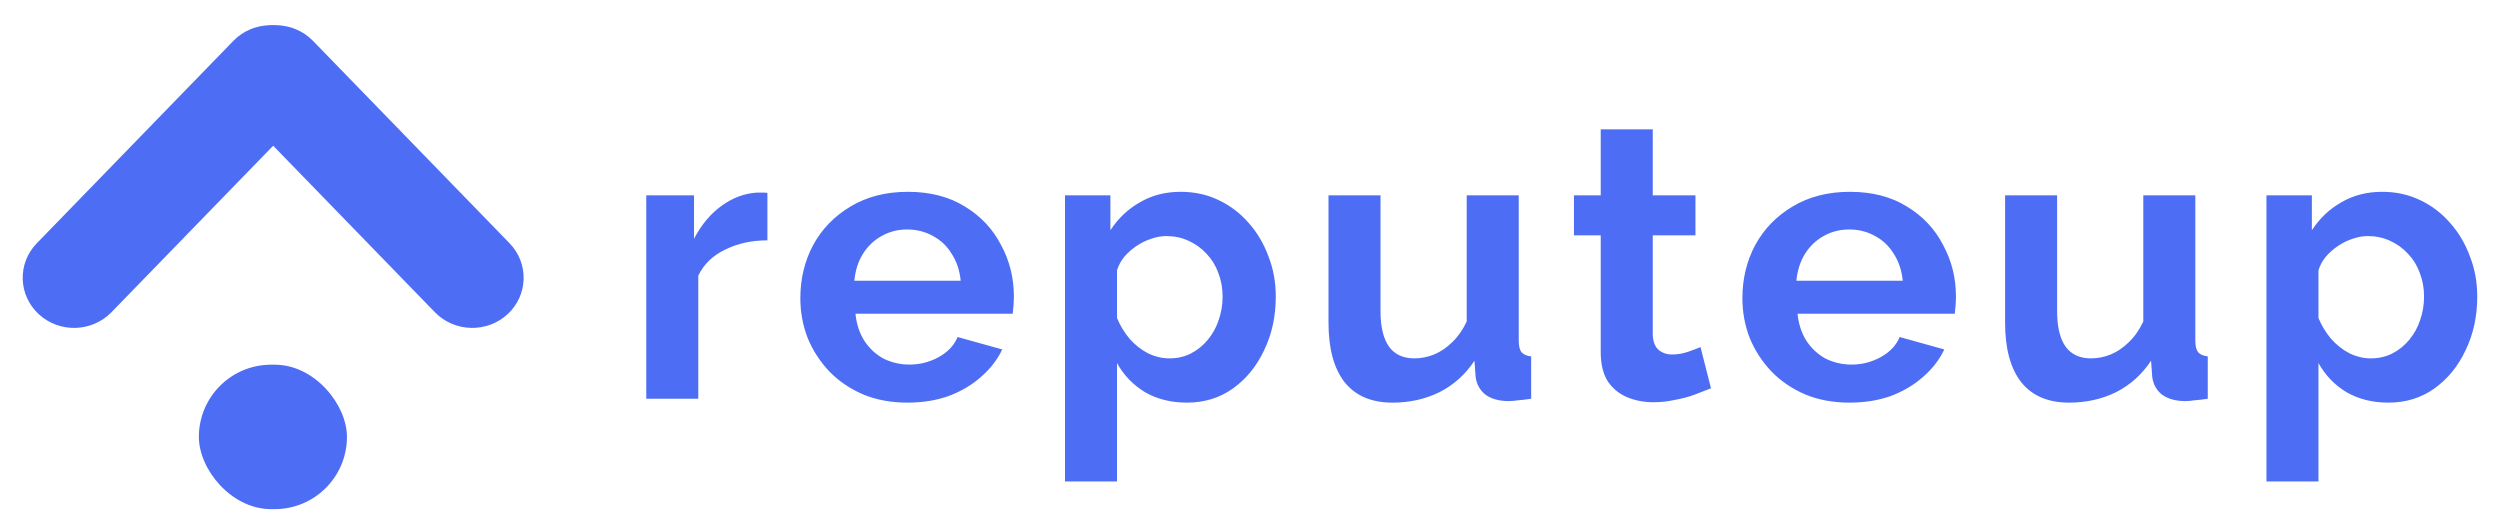 <svg width="267" height="55" viewBox="0 0 267 55" fill="none" xmlns="http://www.w3.org/2000/svg">
<path d="M4.138 33.555C1.936 31.52 1.844 28.128 3.933 25.977L24.918 4.37C27.006 2.22 30.484 2.125 32.686 4.16C34.888 6.194 34.98 9.586 32.891 11.737L11.906 33.344C9.818 35.495 6.34 35.589 4.138 33.555Z" fill="#4D6DF4"/>
<path d="M54.212 33.555C56.414 31.52 56.506 28.128 54.418 25.977L33.433 4.37C31.345 2.22 27.866 2.125 25.665 4.16C23.463 6.194 23.371 9.586 25.459 11.737L46.444 33.344C48.533 35.495 52.011 35.589 54.212 33.555Z" fill="#4D6DF4"/>
<rect x="21.239" y="38.949" width="15.815" height="15.426" rx="7.713" fill="#4D6DF4"/>
<path d="M81.958 25.669C80.272 25.669 78.765 26.001 77.438 26.664C76.112 27.3 75.158 28.226 74.577 29.442V42.586H69.021V20.86H74.121V25.503C74.895 24.011 75.877 22.836 77.065 21.979C78.254 21.122 79.511 20.652 80.838 20.569C81.142 20.569 81.377 20.569 81.543 20.569C81.709 20.569 81.847 20.583 81.958 20.611V25.669ZM96.921 43.001C95.18 43.001 93.604 42.71 92.194 42.13C90.784 41.522 89.582 40.706 88.587 39.684C87.592 38.633 86.818 37.445 86.265 36.118C85.74 34.763 85.477 33.34 85.477 31.847C85.477 29.774 85.933 27.881 86.846 26.167C87.785 24.453 89.112 23.085 90.826 22.062C92.567 21.012 94.613 20.486 96.963 20.486C99.34 20.486 101.371 21.012 103.057 22.062C104.744 23.085 106.029 24.453 106.914 26.167C107.826 27.853 108.282 29.677 108.282 31.64C108.282 31.971 108.268 32.317 108.24 32.676C108.213 33.008 108.185 33.285 108.157 33.506H91.365C91.475 34.611 91.793 35.579 92.319 36.408C92.871 37.237 93.562 37.873 94.392 38.315C95.249 38.73 96.161 38.937 97.128 38.937C98.234 38.937 99.27 38.675 100.238 38.149C101.233 37.597 101.91 36.878 102.27 35.993L107.038 37.32C106.513 38.426 105.753 39.407 104.757 40.264C103.79 41.121 102.643 41.798 101.316 42.296C99.989 42.766 98.524 43.001 96.921 43.001ZM91.241 29.981H102.601C102.491 28.876 102.173 27.922 101.648 27.12C101.15 26.291 100.487 25.655 99.657 25.213C98.828 24.743 97.902 24.508 96.879 24.508C95.884 24.508 94.972 24.743 94.143 25.213C93.341 25.655 92.678 26.291 92.153 27.12C91.655 27.922 91.351 28.876 91.241 29.981ZM126.759 43.001C125.073 43.001 123.58 42.627 122.281 41.881C121.009 41.107 120.014 40.071 119.296 38.771V51.417H113.74V20.86H118.591V24.591C119.42 23.32 120.47 22.325 121.742 21.606C123.013 20.86 124.465 20.486 126.096 20.486C127.561 20.486 128.901 20.776 130.117 21.357C131.361 21.938 132.439 22.753 133.352 23.803C134.264 24.826 134.969 26.015 135.466 27.369C135.991 28.696 136.254 30.133 136.254 31.681C136.254 33.782 135.839 35.689 135.01 37.403C134.208 39.117 133.089 40.485 131.652 41.508C130.242 42.503 128.611 43.001 126.759 43.001ZM124.893 38.274C125.75 38.274 126.524 38.094 127.215 37.735C127.906 37.376 128.5 36.892 128.998 36.284C129.523 35.648 129.91 34.943 130.159 34.169C130.435 33.367 130.574 32.538 130.574 31.681C130.574 30.769 130.421 29.926 130.117 29.152C129.841 28.378 129.426 27.701 128.874 27.12C128.321 26.512 127.671 26.042 126.925 25.711C126.206 25.379 125.418 25.213 124.561 25.213C124.036 25.213 123.497 25.31 122.944 25.503C122.419 25.669 121.908 25.918 121.41 26.25C120.913 26.581 120.47 26.968 120.083 27.411C119.724 27.853 119.462 28.337 119.296 28.862V33.962C119.627 34.763 120.07 35.496 120.622 36.159C121.203 36.823 121.866 37.348 122.613 37.735C123.359 38.094 124.119 38.274 124.893 38.274ZM141.884 34.459V20.86H147.44V33.257C147.44 34.915 147.744 36.173 148.352 37.03C148.96 37.859 149.859 38.274 151.047 38.274C151.766 38.274 152.471 38.136 153.162 37.859C153.881 37.555 154.53 37.113 155.111 36.532C155.719 35.952 156.23 35.219 156.645 34.335V20.86H162.201V36.367C162.201 36.947 162.298 37.362 162.491 37.61C162.712 37.859 163.058 38.011 163.528 38.066V42.586C162.975 42.669 162.505 42.724 162.118 42.752C161.759 42.807 161.427 42.835 161.123 42.835C160.128 42.835 159.312 42.614 158.677 42.171C158.068 41.701 157.709 41.066 157.598 40.264L157.474 38.523C156.507 39.988 155.263 41.107 153.742 41.881C152.222 42.627 150.55 43.001 148.725 43.001C146.486 43.001 144.787 42.282 143.626 40.844C142.465 39.38 141.884 37.251 141.884 34.459ZM182.734 41.466C182.264 41.66 181.697 41.881 181.034 42.13C180.37 42.379 179.652 42.572 178.878 42.71C178.131 42.876 177.371 42.959 176.597 42.959C175.574 42.959 174.635 42.779 173.778 42.42C172.921 42.061 172.23 41.494 171.705 40.72C171.207 39.919 170.958 38.882 170.958 37.61V25.13H168.097V20.86H170.958V13.811H176.514V20.86H181.075V25.13H176.514V35.745C176.542 36.491 176.749 37.03 177.136 37.362C177.523 37.693 178.007 37.859 178.587 37.859C179.168 37.859 179.735 37.762 180.287 37.569C180.84 37.376 181.282 37.21 181.614 37.071L182.734 41.466ZM197.533 43.001C195.792 43.001 194.216 42.71 192.806 42.13C191.396 41.522 190.194 40.706 189.199 39.684C188.204 38.633 187.43 37.445 186.877 36.118C186.352 34.763 186.089 33.34 186.089 31.847C186.089 29.774 186.545 27.881 187.458 26.167C188.397 24.453 189.724 23.085 191.438 22.062C193.179 21.012 195.225 20.486 197.574 20.486C199.952 20.486 201.983 21.012 203.669 22.062C205.356 23.085 206.641 24.453 207.525 26.167C208.438 27.853 208.894 29.677 208.894 31.64C208.894 31.971 208.88 32.317 208.852 32.676C208.825 33.008 208.797 33.285 208.769 33.506H191.977C192.088 34.611 192.405 35.579 192.931 36.408C193.483 37.237 194.174 37.873 195.004 38.315C195.861 38.73 196.773 38.937 197.74 38.937C198.846 38.937 199.883 38.675 200.85 38.149C201.845 37.597 202.522 36.878 202.882 35.993L207.65 37.32C207.125 38.426 206.365 39.407 205.369 40.264C204.402 41.121 203.255 41.798 201.928 42.296C200.601 42.766 199.136 43.001 197.533 43.001ZM191.853 29.981H203.213C203.103 28.876 202.785 27.922 202.26 27.12C201.762 26.291 201.099 25.655 200.269 25.213C199.44 24.743 198.514 24.508 197.491 24.508C196.496 24.508 195.584 24.743 194.755 25.213C193.953 25.655 193.29 26.291 192.765 27.12C192.267 27.922 191.963 28.876 191.853 29.981ZM214.144 34.459V20.86H219.7V33.257C219.7 34.915 220.004 36.173 220.612 37.03C221.221 37.859 222.119 38.274 223.308 38.274C224.026 38.274 224.731 38.136 225.422 37.859C226.141 37.555 226.79 37.113 227.371 36.532C227.979 35.952 228.49 35.219 228.905 34.335V20.86H234.461V36.367C234.461 36.947 234.558 37.362 234.751 37.61C234.972 37.859 235.318 38.011 235.788 38.066V42.586C235.235 42.669 234.765 42.724 234.378 42.752C234.019 42.807 233.687 42.835 233.383 42.835C232.388 42.835 231.572 42.614 230.937 42.171C230.329 41.701 229.969 41.066 229.859 40.264L229.734 38.523C228.767 39.988 227.523 41.107 226.003 41.881C224.482 42.627 222.81 43.001 220.986 43.001C218.747 43.001 217.047 42.282 215.886 40.844C214.725 39.38 214.144 37.251 214.144 34.459ZM255.075 43.001C253.389 43.001 251.896 42.627 250.597 41.881C249.325 41.107 248.33 40.071 247.612 38.771V51.417H242.056V20.86H246.907V24.591C247.736 23.32 248.786 22.325 250.058 21.606C251.329 20.86 252.781 20.486 254.411 20.486C255.876 20.486 257.217 20.776 258.433 21.357C259.677 21.938 260.755 22.753 261.667 23.803C262.58 24.826 263.284 26.015 263.782 27.369C264.307 28.696 264.57 30.133 264.57 31.681C264.57 33.782 264.155 35.689 263.326 37.403C262.524 39.117 261.405 40.485 259.967 41.508C258.558 42.503 256.927 43.001 255.075 43.001ZM253.209 38.274C254.066 38.274 254.84 38.094 255.531 37.735C256.222 37.376 256.816 36.892 257.314 36.284C257.839 35.648 258.226 34.943 258.475 34.169C258.751 33.367 258.889 32.538 258.889 31.681C258.889 30.769 258.737 29.926 258.433 29.152C258.157 28.378 257.742 27.701 257.189 27.12C256.637 26.512 255.987 26.042 255.241 25.711C254.522 25.379 253.734 25.213 252.877 25.213C252.352 25.213 251.813 25.31 251.26 25.503C250.735 25.669 250.224 25.918 249.726 26.25C249.229 26.581 248.786 26.968 248.399 27.411C248.04 27.853 247.777 28.337 247.612 28.862V33.962C247.943 34.763 248.386 35.496 248.938 36.159C249.519 36.823 250.182 37.348 250.929 37.735C251.675 38.094 252.435 38.274 253.209 38.274Z" fill="#4D6DF4"/>
</svg>

